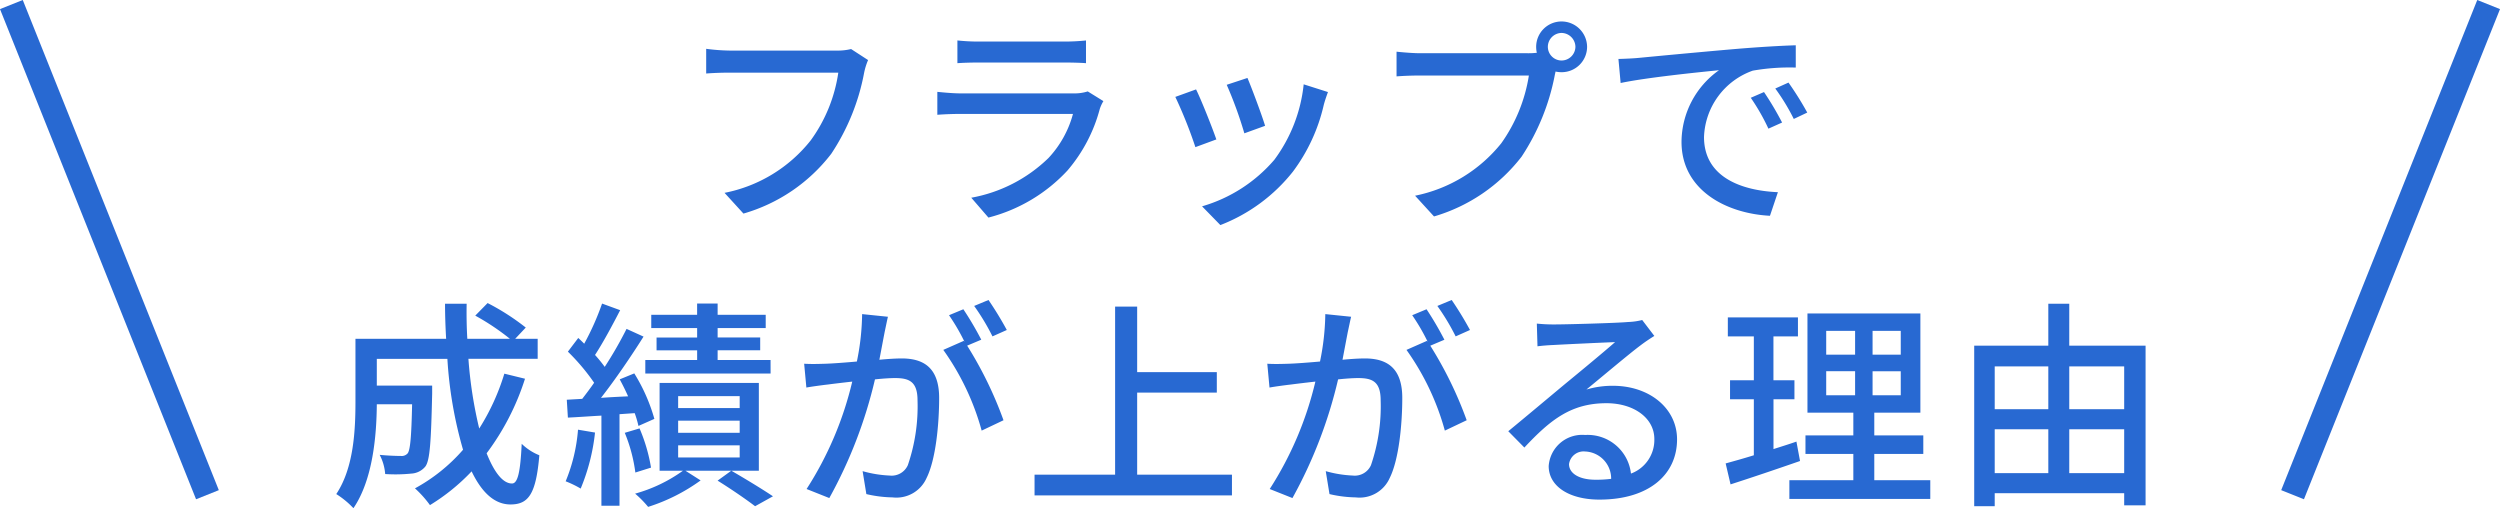<svg xmlns="http://www.w3.org/2000/svg" width="204.023" height="41.474" viewBox="0 0 204.023 41.474">
  <g id="Group_8105" data-name="Group 8105" transform="translate(-85.616 -4566.128)">
    <path id="Path_17204" data-name="Path 17204" d="M-31.086-11.97l-1.386-.9a4.587,4.587,0,0,1-1.152.126h-8.73a16.143,16.143,0,0,1-1.944-.144v2.016c.45-.036,1.17-.072,1.944-.072h8.838a12.43,12.43,0,0,1-2.25,5.526A11.874,11.874,0,0,1-42.8-1.134L-41.256.558A13.871,13.871,0,0,0-34.092-4.32a17.845,17.845,0,0,0,2.682-6.606A5.469,5.469,0,0,1-31.086-11.97Zm7.29-1.6v1.854c.5-.036,1.152-.054,1.728-.054h6.984c.612,0,1.332.018,1.782.054v-1.854a17.2,17.2,0,0,1-1.764.09h-7A16.466,16.466,0,0,1-23.8-13.572Zm11.916,4.95-1.278-.792a3.571,3.571,0,0,1-1.152.162h-9.216c-.522,0-1.206-.054-1.908-.126v1.872c.684-.054,1.476-.072,1.908-.072h9.162a8.484,8.484,0,0,1-2,3.6,12.11,12.11,0,0,1-6.3,3.24l1.4,1.62a13.3,13.3,0,0,0,6.444-3.834,12.736,12.736,0,0,0,2.646-5.04A3.161,3.161,0,0,1-11.88-8.622Zm11.754-1.89-1.692.558a32.919,32.919,0,0,1,1.44,3.96l1.692-.612C1.08-7.4.2-9.756-.126-10.512ZM6.444-9.36l-1.98-.63A12.493,12.493,0,0,1,2.07-3.834a12.266,12.266,0,0,1-5.9,3.8l1.494,1.53A13.949,13.949,0,0,0,3.582-2.862,14.429,14.429,0,0,0,6.1-8.3C6.174-8.586,6.282-8.91,6.444-9.36ZM-4.32-9.576l-1.692.612a36.762,36.762,0,0,1,1.638,4.1l1.71-.63C-3.006-6.48-3.906-8.748-4.32-9.576ZM24.39-13.05a1.137,1.137,0,0,1,1.116-1.134A1.153,1.153,0,0,1,26.64-13.05a1.137,1.137,0,0,1-1.134,1.116A1.122,1.122,0,0,1,24.39-13.05Zm-.954,0a2.234,2.234,0,0,0,.054.486,6.111,6.111,0,0,1-.774.036h-8.73c-.594,0-1.44-.072-1.944-.126v2.016c.468-.036,1.188-.072,1.944-.072h8.856a13.043,13.043,0,0,1-2.25,5.526A12.078,12.078,0,0,1,13.554-.9L15.1.792a14,14,0,0,0,7.146-4.878,18.338,18.338,0,0,0,2.7-6.606c.018-.108.054-.234.072-.342a2.234,2.234,0,0,0,.486.054,2.074,2.074,0,0,0,2.088-2.07,2.086,2.086,0,0,0-2.088-2.07A2.07,2.07,0,0,0,23.436-13.05Zm6.714.99.18,1.962c2.016-.432,6.21-.864,8.028-1.044a7.22,7.22,0,0,0-3.06,5.85c0,3.96,3.69,5.85,7.218,6.03l.648-1.926c-2.97-.126-6.03-1.224-6.03-4.5a5.968,5.968,0,0,1,3.978-5.418,17.346,17.346,0,0,1,3.51-.252v-1.818c-1.242.036-3.042.144-4.968.306-3.312.288-6.516.594-7.83.72C31.464-12.114,30.834-12.078,30.15-12.06Zm11.88,2.7-1.08.468a17.022,17.022,0,0,1,1.44,2.52l1.116-.5A25.129,25.129,0,0,0,42.03-9.36Zm2-.774-1.08.486A16.893,16.893,0,0,1,44.46-7.164l1.1-.522A26,26,0,0,0,44.028-10.134Zm-104.8,23.756A18.241,18.241,0,0,1-62.82,18.1a35.085,35.085,0,0,1-.882-5.688h5.652V10.778h-1.836l.864-.918a19.011,19.011,0,0,0-3.114-2l-1.008,1.026a19.28,19.28,0,0,1,2.826,1.89h-3.474q-.081-1.4-.054-2.862H-65.61c0,.954.036,1.926.09,2.862h-7.4v5.094c0,2.322-.126,5.418-1.566,7.578a7.145,7.145,0,0,1,1.4,1.152c1.584-2.322,1.89-5.922,1.908-8.478h2.88c-.054,2.718-.162,3.744-.36,4a.641.641,0,0,1-.558.216c-.288,0-.99-.018-1.728-.09a4.019,4.019,0,0,1,.45,1.566,12.826,12.826,0,0,0,2.124-.036,1.594,1.594,0,0,0,1.152-.576c.378-.5.468-2.052.558-5.958v-.648h-4.518V12.416h5.76a33.826,33.826,0,0,0,1.278,7.416,14.207,14.207,0,0,1-3.924,3.15,8.668,8.668,0,0,1,1.224,1.368,16.542,16.542,0,0,0,3.4-2.754c.81,1.692,1.854,2.7,3.168,2.7,1.476,0,2.088-.846,2.358-4.014a4.395,4.395,0,0,1-1.44-.936c-.108,2.322-.324,3.24-.792,3.24-.756,0-1.458-.936-2.07-2.466a20.449,20.449,0,0,0,3.132-6.084Zm21.726-1.116h-4.32v-.792h3.474V10.67h-3.474V9.9h3.924V8.816h-3.924V7.9h-1.674v.918H-48.78V9.9h3.744v.774h-3.312v1.044h3.312v.792h-4.23v1.1h10.224Zm-15.714,5.688a13.78,13.78,0,0,1-1.008,4.212A8.563,8.563,0,0,1-54.54,23a16.415,16.415,0,0,0,1.17-4.572Zm4.626-1.35a8.056,8.056,0,0,1,.306,1.044l1.3-.576A14.462,14.462,0,0,0-50.166,13.6l-1.188.486c.234.432.468.9.684,1.386-.756.036-1.512.072-2.214.126,1.17-1.494,2.466-3.4,3.474-5l-1.386-.63a32.419,32.419,0,0,1-1.782,3.1,11.122,11.122,0,0,0-.792-.972c.648-.99,1.422-2.43,2.052-3.654l-1.476-.54a21.544,21.544,0,0,1-1.458,3.276c-.162-.162-.324-.324-.486-.468l-.846,1.116a17.237,17.237,0,0,1,2.142,2.538c-.324.468-.666.918-.972,1.314l-1.26.072.09,1.458c.81-.036,1.746-.108,2.736-.162V24.4h1.476v-7.47ZM-48.8,21.29a13.738,13.738,0,0,0-.936-3.2l-1.206.36a12.8,12.8,0,0,1,.864,3.24Zm7.236-4.86h-5.022v-.972h5.022Zm0,2.016h-5.022v-.99h5.022Zm0,2.016h-5.022v-.99h5.022ZM-40,14.378h-8.1v7.164h1.908a12.328,12.328,0,0,1-3.906,1.872,8.567,8.567,0,0,1,1.062,1.08,14.968,14.968,0,0,0,4.284-2.16l-1.242-.792H-40Zm-3.366,7.974c1.1.684,2.358,1.548,3.06,2.088l1.458-.81c-.828-.558-2.214-1.4-3.4-2.088Zm13.9-13.374-2.106-.216A20.209,20.209,0,0,1-32,12.632c-1.008.09-1.98.162-2.556.18-.612.018-1.152.036-1.746,0l.18,1.944c.486-.09,1.332-.2,1.782-.252.414-.054,1.152-.144,1.962-.234a28.073,28.073,0,0,1-3.726,8.766l1.854.738a37.584,37.584,0,0,0,3.726-9.684c.666-.072,1.26-.108,1.638-.108,1.134,0,1.836.27,1.836,1.818a14.836,14.836,0,0,1-.792,5.292,1.446,1.446,0,0,1-1.476.846,9.507,9.507,0,0,1-2.214-.36l.306,1.872a9.956,9.956,0,0,0,2.142.27,2.689,2.689,0,0,0,2.772-1.584c.756-1.512,1.026-4.41,1.026-6.534,0-2.52-1.332-3.222-3.06-3.222-.414,0-1.08.036-1.818.108.162-.846.324-1.71.432-2.268C-29.646,9.824-29.556,9.356-29.466,8.978Zm8.208-1.368-1.17.486a18.173,18.173,0,0,1,1.494,2.484l1.17-.522A27.931,27.931,0,0,0-21.258,7.61Zm-2.052.756-1.17.486a16.31,16.31,0,0,1,1.278,2.2c-.018-.036-.054-.072-.072-.108l-1.674.738a20.773,20.773,0,0,1,3.132,6.588l1.782-.846A31.488,31.488,0,0,0-23,11.336l1.152-.486A26.368,26.368,0,0,0-23.31,8.366Zm14.184,13.5v-6.7h6.5V13.5h-6.5V8.15h-1.8V21.866H-17.5v1.692h16.11V21.866ZM8.334,8.978,6.228,8.762a20.209,20.209,0,0,1-.432,3.87c-1.008.09-1.98.162-2.556.18-.612.018-1.152.036-1.746,0l.18,1.944c.486-.09,1.332-.2,1.782-.252.414-.054,1.152-.144,1.962-.234a28.073,28.073,0,0,1-3.726,8.766l1.854.738A37.584,37.584,0,0,0,7.272,14.09c.666-.072,1.26-.108,1.638-.108,1.134,0,1.836.27,1.836,1.818a14.836,14.836,0,0,1-.792,5.292,1.446,1.446,0,0,1-1.476.846,9.507,9.507,0,0,1-2.214-.36L6.57,23.45a9.955,9.955,0,0,0,2.142.27,2.689,2.689,0,0,0,2.772-1.584c.756-1.512,1.026-4.41,1.026-6.534,0-2.52-1.332-3.222-3.06-3.222-.414,0-1.08.036-1.818.108.162-.846.324-1.71.432-2.268C8.154,9.824,8.244,9.356,8.334,8.978ZM16.542,7.61l-1.17.486a18.173,18.173,0,0,1,1.494,2.484l1.17-.522A27.931,27.931,0,0,0,16.542,7.61Zm-2.052.756-1.17.486a16.31,16.31,0,0,1,1.278,2.2c-.018-.036-.054-.072-.072-.108l-1.674.738a20.773,20.773,0,0,1,3.132,6.588l1.782-.846a31.488,31.488,0,0,0-2.97-6.084l1.152-.486A26.368,26.368,0,0,0,14.49,8.366ZM26.118,21a1.2,1.2,0,0,1,1.314-1.026,2.211,2.211,0,0,1,2.124,2.232,9.592,9.592,0,0,1-1.278.072C27,22.28,26.118,21.794,26.118,21ZM23.49,9.536l.054,1.854c.414-.054.882-.09,1.332-.108.936-.054,4.05-.2,5-.234-.9.792-2.988,2.52-4,3.348-1.062.882-3.312,2.772-4.716,3.924l1.314,1.332c2.124-2.268,3.816-3.618,6.7-3.618,2.25,0,3.906,1.224,3.906,2.916a2.924,2.924,0,0,1-1.908,2.826,3.552,3.552,0,0,0-3.744-3.15,2.737,2.737,0,0,0-2.97,2.538c0,1.638,1.656,2.736,4.14,2.736,4.05,0,6.336-2.052,6.336-4.914,0-2.52-2.232-4.374-5.238-4.374a7.457,7.457,0,0,0-2.16.306c1.278-1.044,3.492-2.916,4.41-3.6.378-.288.756-.54,1.134-.774l-.99-1.3a5.367,5.367,0,0,1-1.152.162c-.972.09-5.076.2-6.012.2A13.074,13.074,0,0,1,23.49,9.536Zm21.186,9.63c-.612.216-1.26.414-1.872.612V15.71h1.71V14.162H42.8V10.58h2V9.032H39.078V10.58H41.2v3.582H39.258V15.71H41.2v4.572c-.864.27-1.656.486-2.3.666l.4,1.71c1.62-.522,3.708-1.224,5.67-1.908Zm2.43-5.742h2.358v1.962H47.106Zm0-3.294h2.358v1.944H47.106Zm6.084,1.944h-2.3V10.13h2.3Zm0,3.312h-2.3V13.424h2.3Zm-2.16,6.93V20.174h4V18.662h-4V16.808h3.762v-8.1H45.576v8.1H49.32v1.854H45.414v1.512H49.32v2.142H44.1v1.53H55.6v-1.53Zm15.912-.576V18.158h4.482V21.74Zm-6.084-3.582h4.374V21.74H60.858Zm4.374-5.13V16.52H60.858V13.028Zm6.192,0V16.52H66.942V13.028Zm-4.482-1.692V7.916h-1.71v3.42H59.184v13.1h1.674V23.378H71.424v.99H73.17V11.336Z" transform="translate(187.545 4583)" fill="#2869d2"/>
    <path id="Path_8992" data-name="Path 8992" d="M-14479-5312l16,40" transform="translate(14565.545 9878.5)" fill="none" stroke="#2869d2" stroke-width="2"/>
    <path id="Path_8996" data-name="Path 8996" d="M-14463-5312l-16,40" transform="translate(14751.711 9878.5)" fill="none" stroke="#2869d2" stroke-width="2"/>
  </g>
</svg>
